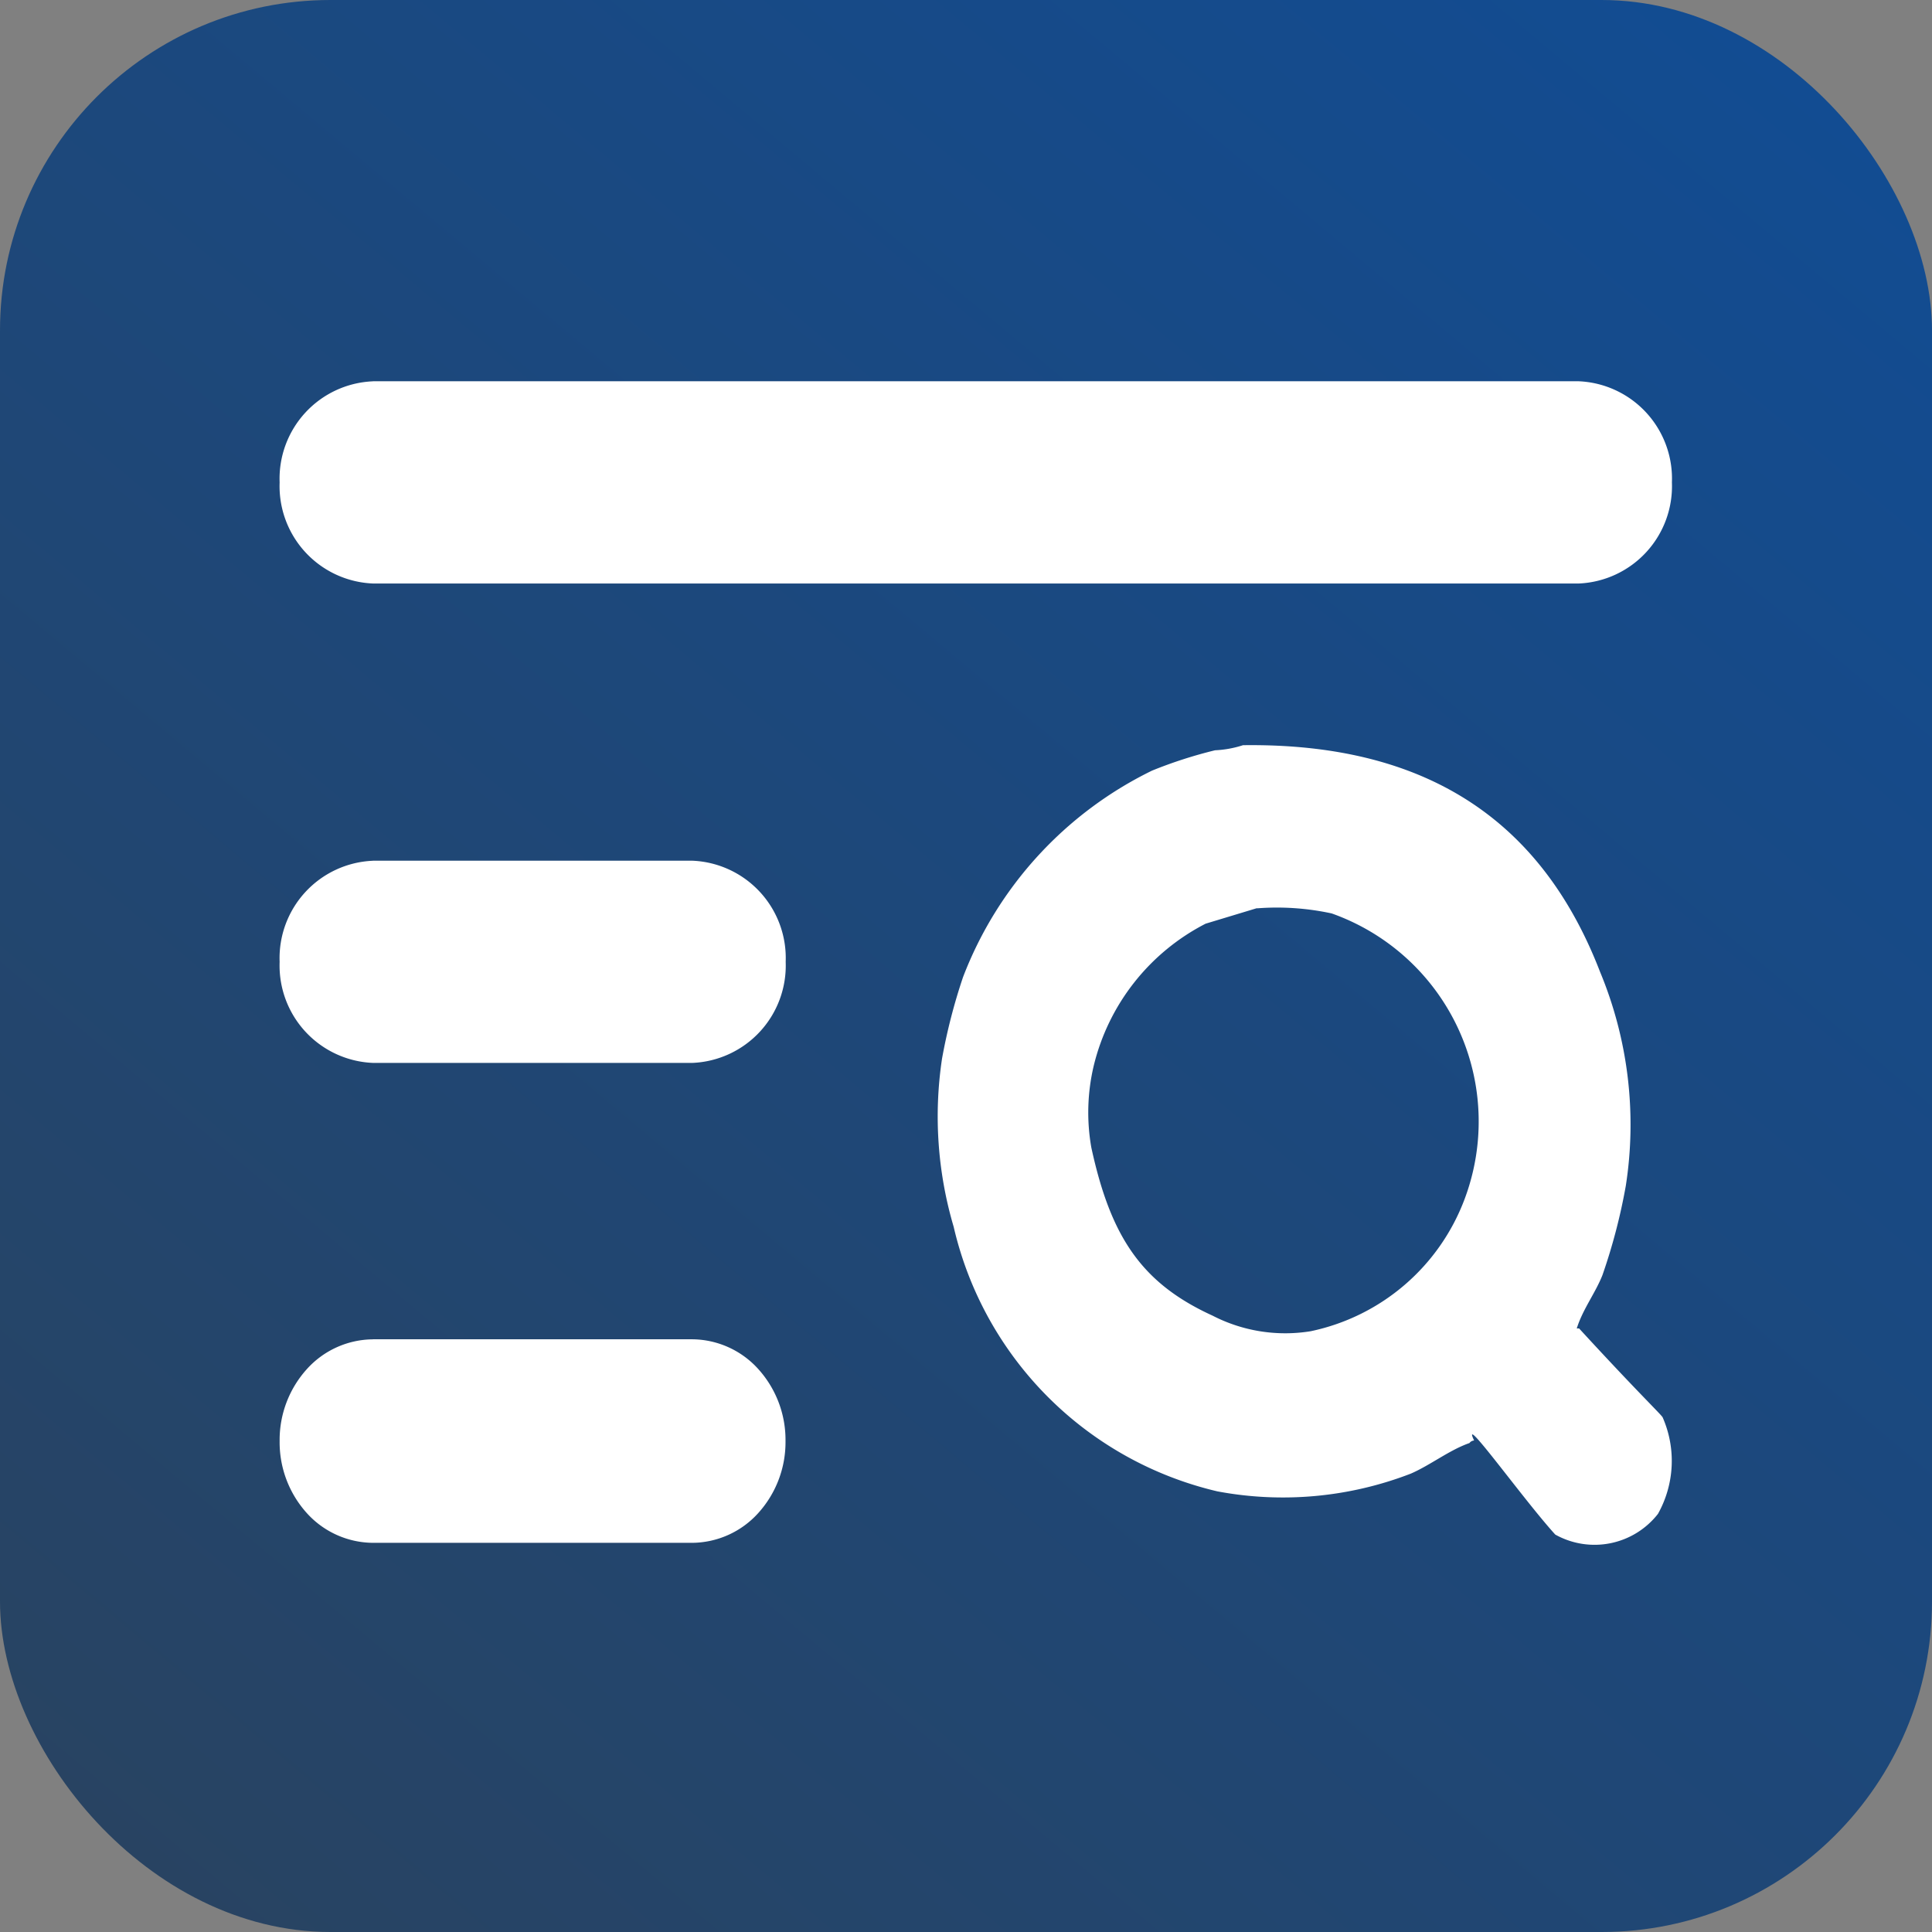 <svg xmlns="http://www.w3.org/2000/svg" xmlns:xlink="http://www.w3.org/1999/xlink" width="76" height="76" viewBox="0 0 76 76">
  <rect x="0" y="0" width="76" height="76" fill="#808080" stroke="none"/>
  <defs>
    <linearGradient id="linear-gradient" x1="0.877" x2="0.04" y2="1" gradientUnits="objectBoundingBox">
      <stop offset="0" stop-color="#124c92"/>
      <stop offset="1" stop-color="#294360"/>
    </linearGradient>
  </defs>
  <g id="组_50" data-name="组 50" transform="translate(-428 -2957)">
    <rect id="矩形_1405" data-name="矩形 1405" width="76" height="76" rx="13" transform="translate(428 2957)" fill="url(#linear-gradient)"/>
    <g id="组_38" data-name="组 38" transform="translate(550 3083.724)">
      <g id="组_37" data-name="组 37" transform="translate(-111 -111.724)">
        <path id="路径_13" data-name="路径 13" d="M-73.1-97.41c7.539-.1,11.86,3.256,14.044,8.921a15.651,15.651,0,0,1,1.011,8.412,22.764,22.764,0,0,1-.918,3.511c-.275.7-.782,1.357-1.011,2.1h.092c2.258,2.459,3.2,3.358,3.285,3.494a4.267,4.267,0,0,1-.183,3.8,3.166,3.166,0,0,1-4.04.814c-1.251-1.374-3.755-4.884-3.192-3.7a.241.241,0,0,0-.183.1c-.782.271-1.533.865-2.3,1.2a13.955,13.955,0,0,1-7.619.7A13.907,13.907,0,0,1-84.485-78.465a15.315,15.315,0,0,1-.458-6.615,22.617,22.617,0,0,1,.826-3.206,15.006,15.006,0,0,1,7.436-8.124,17.832,17.832,0,0,1,2.478-.8,4.151,4.151,0,0,0,1.1-.2ZM-72.553-91l-2.02.611a8.542,8.542,0,0,0-4.405,5.6,7.959,7.959,0,0,0-.092,3.206c.765,3.528,1.985,5.342,4.773,6.615a6.238,6.238,0,0,0,3.856.611,8.282,8.282,0,0,0,6.058-5.207,8.683,8.683,0,0,0-5.232-11.228,10.177,10.177,0,0,0-2.938-.2Zm-34.774-20.726H-59.9a3.832,3.832,0,0,1,3.669,3.977A3.832,3.832,0,0,1-59.9-103.77h-47.423A3.832,3.832,0,0,1-111-107.747a3.832,3.832,0,0,1,3.669-3.977Zm0,18.86h12.565a3.832,3.832,0,0,1,3.669,3.977,3.832,3.832,0,0,1-3.669,3.977h-12.565A3.832,3.832,0,0,1-111-88.887a3.832,3.832,0,0,1,3.669-3.977Zm0,18.826h12.552a3.534,3.534,0,0,1,2.6,1.167A4.156,4.156,0,0,1-91.1-70.052v.034A4.156,4.156,0,0,1-92.176-67.2a3.534,3.534,0,0,1-2.6,1.167h-12.552a3.534,3.534,0,0,1-2.6-1.167A4.158,4.158,0,0,1-111-70.018v-.034a4.157,4.157,0,0,1,1.077-2.821,3.533,3.533,0,0,1,2.6-1.165Zm0,0" transform="translate(111 111.724)" fill="#fff"/>
      </g>
    </g>
  </g>
</svg>
